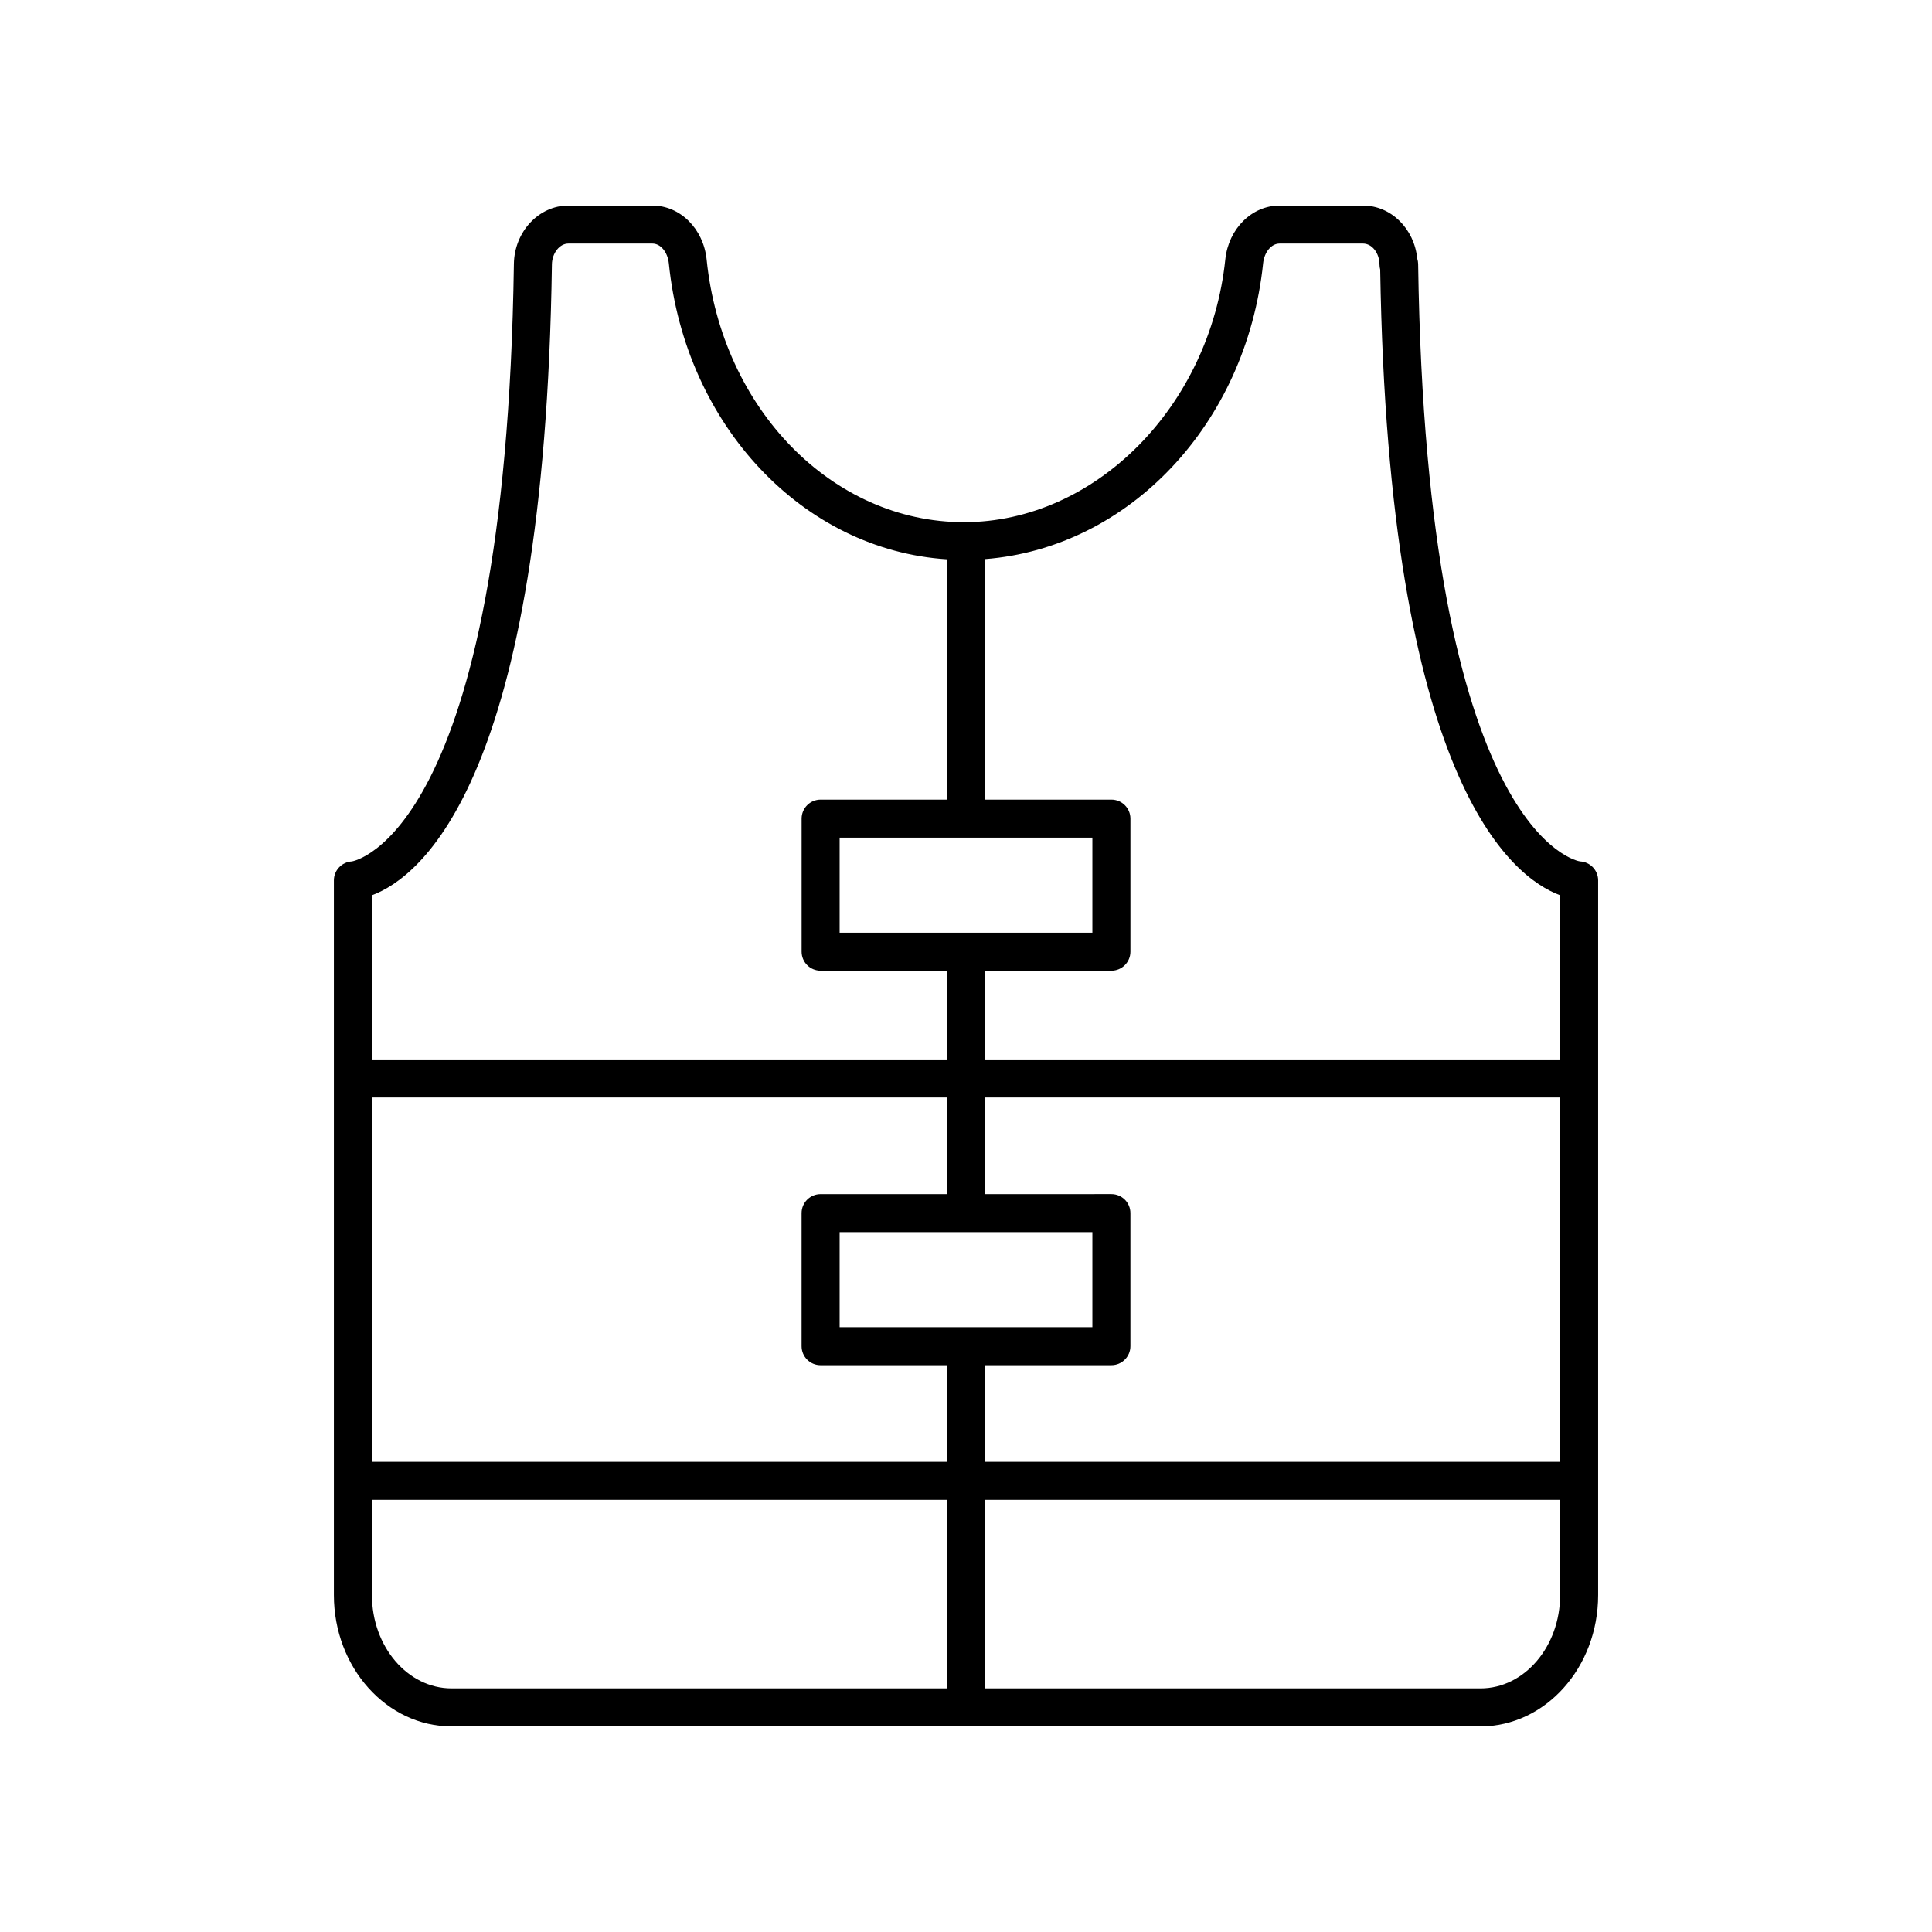 <?xml version="1.0" encoding="UTF-8"?>
<!-- The Best Svg Icon site in the world: iconSvg.co, Visit us! https://iconsvg.co -->
<svg fill="#000000" width="800px" height="800px" version="1.1" viewBox="144 144 512 512" xmlns="http://www.w3.org/2000/svg">
 <path d="m562.75 372.29c-0.406-0.02-40.738-6.41-42.926-158.34-0.008-0.492-0.094-0.969-0.242-1.422-0.766-7.883-6.93-14.055-14.371-14.055h-22.105c-7.348 0-13.531 6.137-14.387 14.273-4.102 39.051-34.527 69.637-69.27 69.637-34.82 0-64.137-29.918-68.184-69.598-0.832-8.16-7.016-14.312-14.383-14.312h-22.258c-7.84 0-14.32 6.941-14.441 15.477-2.184 151.75-42.672 158.3-42.926 158.34-2.676 0.145-4.773 2.359-4.773 5.035v189.39c0 19.188 13.988 34.801 31.176 34.801h272.69c17.188 0 31.172-15.609 31.172-34.801v-189.39c0-2.676-2.098-4.891-4.769-5.035zm-320.19 62.555h152.4v25.609h-33.492c-2.781 0-5.039 2.254-5.039 5.039v35.266c0 2.785 2.254 5.039 5.039 5.039l33.492-0.004v25.609h-152.4zm123.95 60.875v-25.191h66.98v25.191zm38.527 10.074h33.492c2.781 0 5.039-2.254 5.039-5.039v-35.266c0-2.785-2.254-5.039-5.039-5.039l-33.492 0.004v-25.609h152.4v96.559h-152.4zm73.699-292c0.312-2.992 2.191-5.25 4.367-5.25h22.105c2.398 0 4.363 2.516 4.375 5.606 0.004 0.441 0.066 0.875 0.184 1.285 2.164 135.45 34.734 161.02 47.672 165.82v43.508h-152.4v-23.512h33.492c2.781 0 5.039-2.254 5.039-5.039v-35.266c0-2.785-2.254-5.039-5.039-5.039h-33.492v-63.742c37.996-2.953 69.211-35.613 73.699-78.371zm-45.246 152.19v25.191h-66.98v-25.191zm-143.23-151.89c0.039-3.012 2.039-5.551 4.367-5.551h22.258c2.18 0 4.055 2.262 4.363 5.258 4.398 43.145 35.715 75.992 73.719 78.418v63.688h-33.492c-2.781 0-5.039 2.254-5.039 5.039v35.266c0 2.785 2.254 5.039 5.039 5.039h33.492v23.512h-152.4v-43.508c12.984-4.816 45.727-30.527 47.695-167.16zm-47.695 352.62v-25.238h152.4v49.961h-131.3c-11.633 0-21.098-11.09-21.098-24.723zm293.79 24.723h-131.31v-49.961h152.4v25.238c0 13.633-9.461 24.723-21.094 24.723z"/>
</svg>